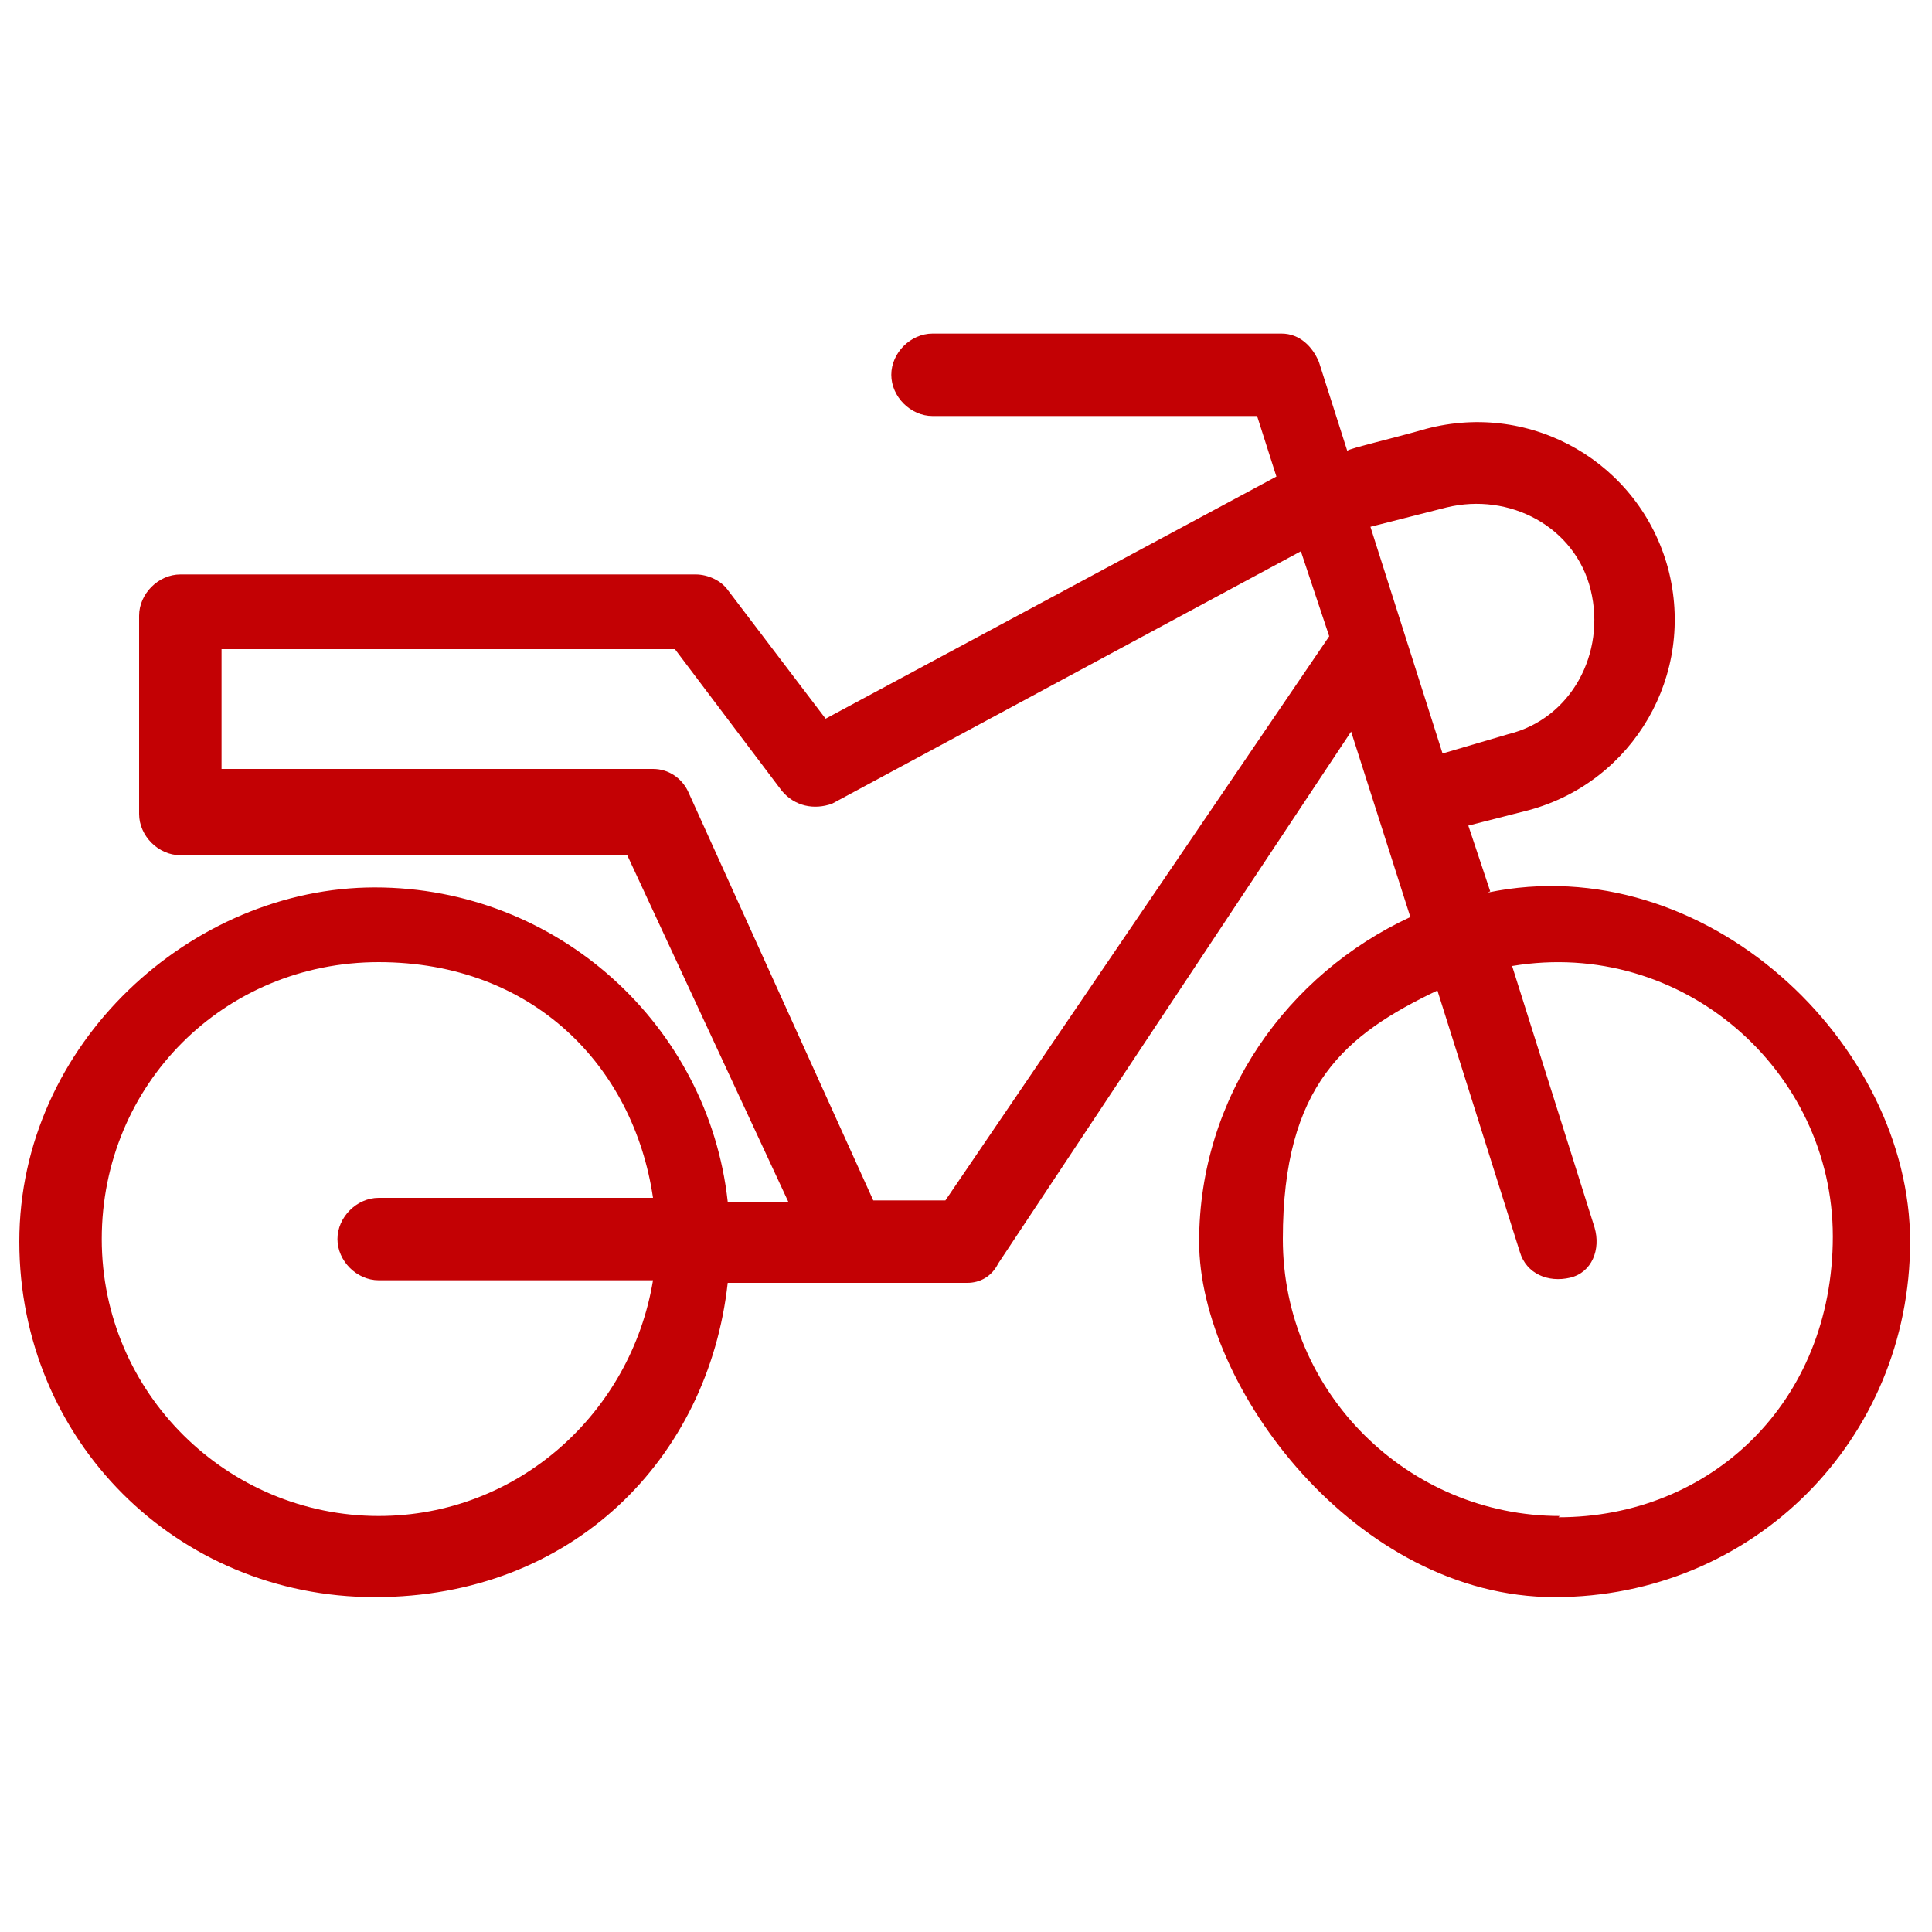 <svg xmlns="http://www.w3.org/2000/svg" id="_1" viewBox="0 0 150 150"><defs><style>      .st0 {        fill: #c30104;      }    </style></defs><path class="st0" d="M115.7,69.2l-1.7-5.1,4.7-1.2c8.1-2.2,13-10.5,10.8-18.8-2.2-8.1-10.5-13-18.8-10.8-2.4.7-5.9,1.5-6.1,1.7l-2.2-6.9c-.5-1.2-1.5-2.2-2.9-2.2h-27.1c-1.7,0-3.2,1.5-3.2,3.2s1.5,3.2,3.2,3.2h25.2l1.5,4.7-35,18.8-7.6-10c-.5-.7-1.5-1.2-2.5-1.2H14c-1.7,0-3.2,1.5-3.2,3.2v15.4c0,1.7,1.5,3.2,3.2,3.2h34.7l12.5,26.9h-4.7c-1.5-13.7-13.2-24.4-27.4-24.4S1.5,81,1.5,96.4s12.2,27.6,27.6,27.6,25.9-10.8,27.4-24.4h18.6c1,0,1.9-.5,2.4-1.5l27.4-41.3,4.6,14.4c-9.5,4.4-16.4,13.9-16.4,25.2s12.2,27.6,27.6,27.6,27.6-12.2,27.6-27.6-15.9-30.6-32.8-27.1h0ZM112.3,39.4c4.9-1.2,10,1.5,11.2,6.4s-1.5,10-6.4,11.2l-5.1,1.5-5.6-17.6,5.9-1.5h0ZM29.4,117.7c-11.7,0-21.5-9.5-21.5-21.5s9.5-21.5,21.5-21.5,19.8,8.1,21.3,18.3h-21.3c-1.7,0-3.2,1.5-3.2,3.2s1.5,3.2,3.2,3.2h21.3c-1.7,10.3-10.5,18.3-21.3,18.3h0ZM73.4,93.2h-5.6l-14.4-31.8c-.5-1-1.5-1.7-2.7-1.7H17.2v-9.3h35.2l8.3,11c1,1.2,2.5,1.5,3.9,1l36.4-19.6,2.2,6.6-29.8,43.8h0ZM121.1,117.7c-11.7,0-21.5-9.5-21.5-21.5s4.9-15.9,12-19.3l6.4,20.3c.5,1.7,2.2,2.4,3.9,2s2.4-2.2,1.9-3.9l-6.4-20.3c13.2-2.2,24.9,8.1,24.9,21s-9.5,21.8-21.3,21.8h0Z"></path></svg>